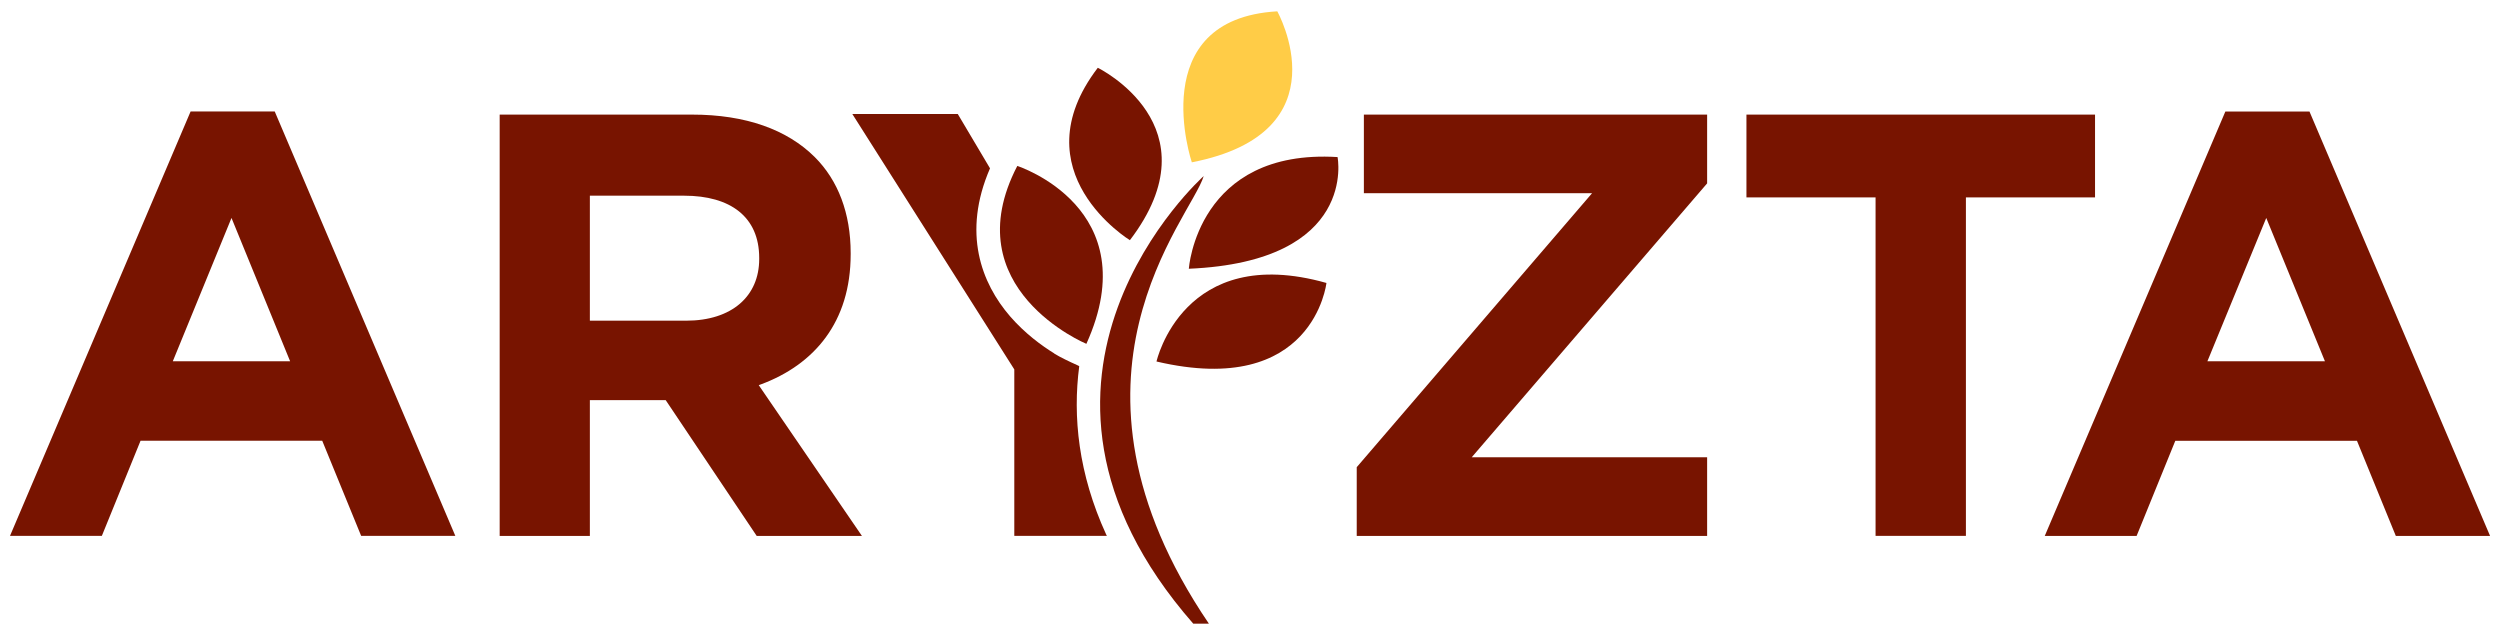 <svg height="159.364" viewBox="0 0 33.262 8.412" width="627.495" xmlns="http://www.w3.org/2000/svg" xmlns:xlink="http://www.w3.org/1999/xlink"><symbol id="a" overflow="visible"/><symbol id="b" overflow="visible"/><symbol id="c" overflow="visible"/><symbol id="d" overflow="visible"/><symbol id="e" overflow="visible"/><symbol id="f" overflow="visible"/><symbol id="g" overflow="visible"/><g transform="translate(-885.331 -576.538)"><g transform="matrix(.353 0 0 .353 1.665 .652)"><use fill="#073859" height="100%" width="100%" x="71.138" xlink:href="#a" y="96.321"/><use fill="#073859" height="100%" width="100%" x="129.818" xlink:href="#a" y="96.321"/><use fill="#073859" height="100%" width="100%" x="159.146" xlink:href="#a" y="96.321"/><use fill="#073859" height="100%" width="100%" x="141.817" xlink:href="#a" y="123.46"/><use fill="#073859" height="100%" width="100%" x="183.121" xlink:href="#a" y="123.46"/><use fill="#0fb0dc" height="100%" width="100%" x="141.818" xlink:href="#b" y="157.782"/></g><use fill="#fff" height="100%" transform="matrix(.353 0 0 .353 23.038 23.41)" width="100%" x="123.936" xlink:href="#c" y="386.397"/><use fill="#009c7d" height="100%" transform="matrix(.353 0 0 .353 271.018 240.822)" width="100%" x="186.164" xlink:href="#d" y="753.543"/><use fill="#009c7d" height="100%" transform="matrix(.353 0 0 .353 271.018 240.822)" width="100%" x="224.308" xlink:href="#d" y="753.543"/><use fill="#009c7d" height="100%" transform="matrix(.353 0 0 .353 271.018 240.822)" width="100%" x="108.1" xlink:href="#d" y="775.943"/><use fill="#009c7d" height="100%" transform="matrix(.353 0 0 .353 271.018 240.822)" width="100%" x="176.308" xlink:href="#d" y="775.943"/><use fill="#009c7d" height="100%" transform="matrix(.353 0 0 .353 271.018 240.822)" width="100%" x="229.444" xlink:href="#d" y="775.943"/><use fill="#fff" height="100%" transform="matrix(.353 0 0 .353 639.898 337.785)" width="100%" x="476.539" xlink:href="#e" y="465.81"/><use fill="#4c5757" height="100%" transform="matrix(.353 0 0 .353 713.818 339.407)" width="100%" x="552.758" xlink:href="#f" y="754.408"/><use fill="#fff" height="100%" transform="matrix(.353 0 0 .353 724.228 336.386)" width="100%" x="365.314" xlink:href="#g" y="761.561"/><path d="m901.415 584.818c-2.224-3.276-.236-5.396-.069-5.955 0 0-3.006 2.679-.139 5.955" fill="#781400"/><path d="m898.866 578.728c-.849 1.632.919 2.367.919 2.367.817-1.807-.919-2.367-.919-2.367" fill="#781400"/><path d="m903.127 578.61c-1.869-.114-1.979 1.486-1.979 1.486 2.256-.097 1.979-1.486 1.979-1.486" fill="#781400"/><path d="m900.364 579.716c1.159-1.52-.427-2.294-.427-2.294-1.058 1.386.427 2.294.427 2.294" fill="#781400"/><path d="m900.718 581.33c2.09.491 2.261-1.045 2.261-1.045-1.907-.539-2.261 1.045-2.261 1.045" fill="#781400"/><path d="m902.325 576.671s.903 1.611-1.137 2.009c0 0-.642-1.906 1.137-2.009" fill="#ffcc47"/><path d="m888.411 579.42.78 1.907h-1.561zm.575-1.417 2.403 5.647h-1.253l-.518-1.266h-2.417l-.515 1.266h-1.222l2.403-5.647zm26.497 1.417.781 1.907h-1.564zm2.978 4.231h-1.254l-.517-1.266h-2.417l-.515 1.266h-1.222l2.403-5.647h1.119zm-23.009-2.016-.026.01 1.373 2.006h-1.4l-1.211-1.807h-1.009v1.807h-1.2v-5.606h2.56c.715 0 1.265.2 1.632.565.311.31.478.748.478 1.277v.017c0 .903-.486 1.468-1.196 1.731m-.994-.848h-1.28v-1.663h1.255c.613 0 .998.28.998.828v.015c0 .491-.36.82-.973.82m9.018-2.742h4.567v.915l-3.132 3.644h3.132v1.047h-4.662v-.915l3.131-3.645h-3.036zm9.728 1.102h-1.718v4.503h-1.202v-4.503h-1.718v-1.102h4.638zm-13.848 2.077c.077.048.2.107.314.158l.019.01c-.088.671-.012 1.43.358 2.239l.01.019h-1.232v-2.215l-2.155-3.398h1.403l.429.723c-.373.86-.114 1.528.267 1.969.196.226.418.389.587.493" fill="#781400" fill-rule="evenodd"/></g></svg>